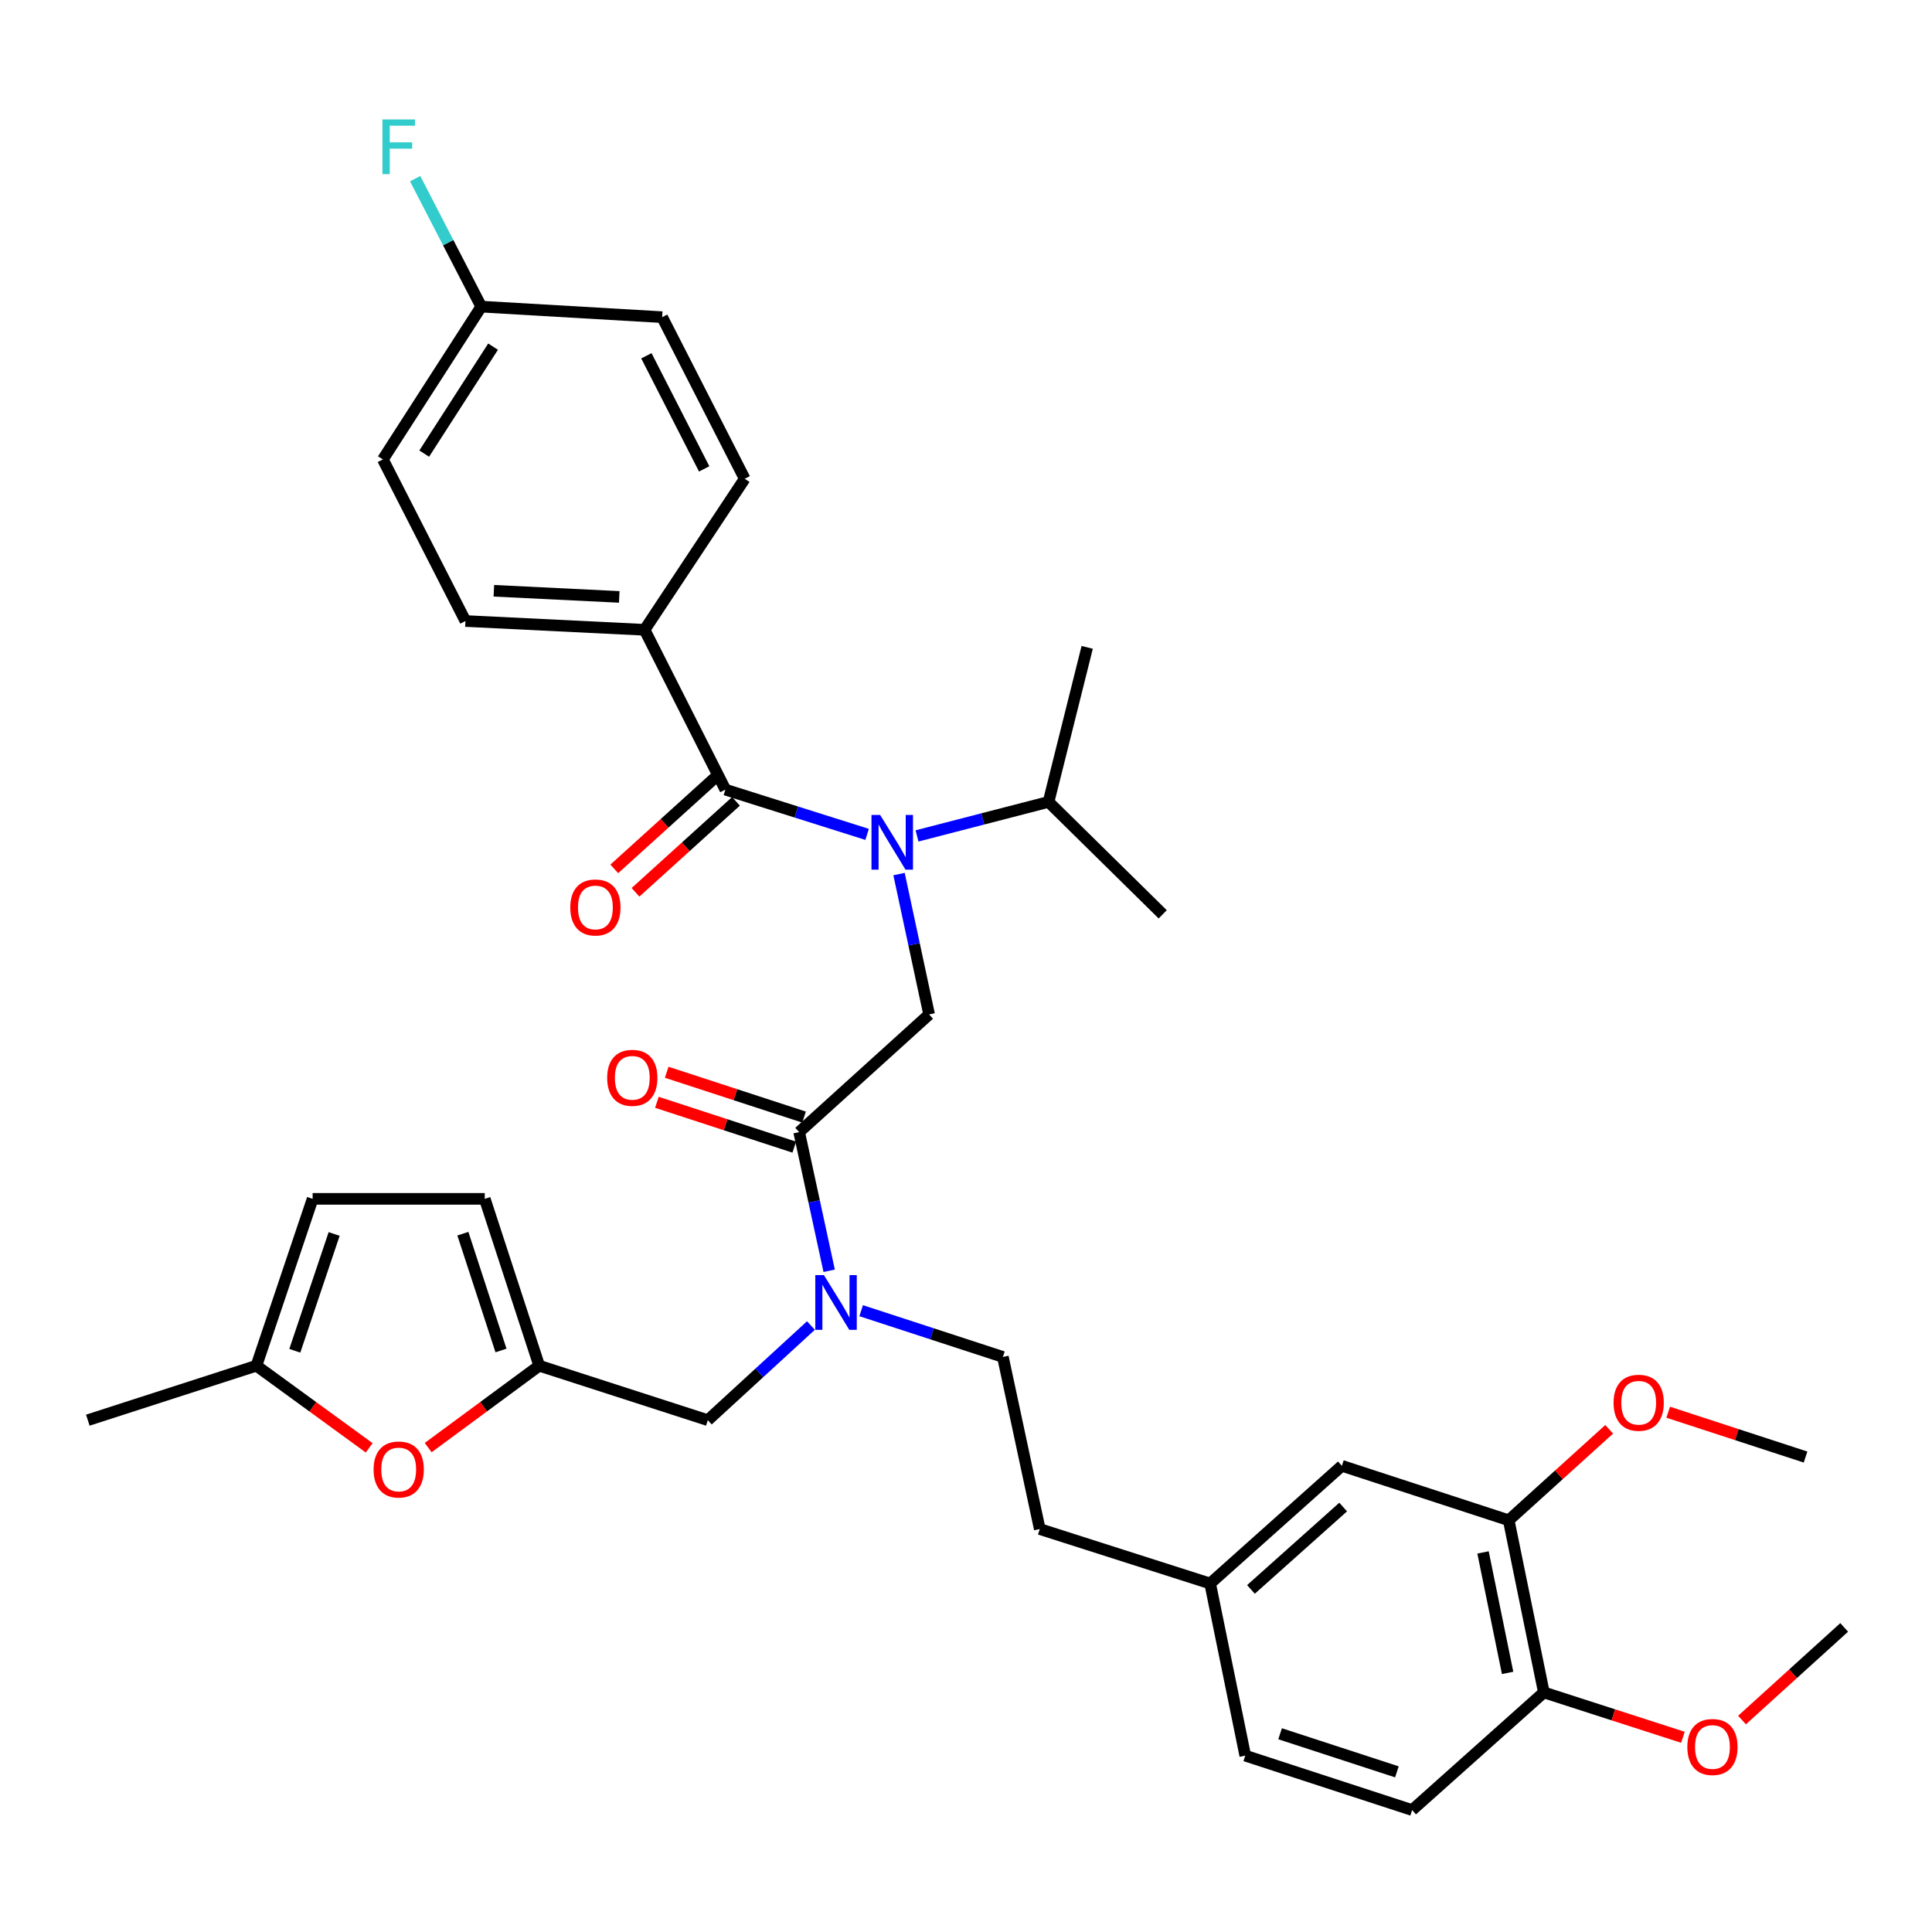 <?xml version='1.0' encoding='iso-8859-1'?>
<svg version='1.1' baseProfile='full'
              xmlns='http://www.w3.org/2000/svg'
                      xmlns:rdkit='http://www.rdkit.org/xml'
                      xmlns:xlink='http://www.w3.org/1999/xlink'
                  xml:space='preserve'
width='1000px' height='1000px' viewBox='0 0 1000 1000'>
<!-- END OF HEADER -->
<rect style='opacity:1.0;fill:#FFFFFF;stroke:none' width='1000' height='1000' x='0' y='0'> </rect>
<path class='bond-0' d='M 333.634,325.983 L 240.913,321.439' style='fill:none;fill-rule:evenodd;stroke:#000000;stroke-width:6px;stroke-linecap:butt;stroke-linejoin:miter;stroke-opacity:1' />
<path class='bond-0' d='M 320.527,308.962 L 255.622,305.781' style='fill:none;fill-rule:evenodd;stroke:#000000;stroke-width:6px;stroke-linecap:butt;stroke-linejoin:miter;stroke-opacity:1' />
<path class='bond-1' d='M 333.634,325.983 L 385.457,247.804' style='fill:none;fill-rule:evenodd;stroke:#000000;stroke-width:6px;stroke-linecap:butt;stroke-linejoin:miter;stroke-opacity:1' />
<path class='bond-2' d='M 333.634,325.983 L 375.451,408.707' style='fill:none;fill-rule:evenodd;stroke:#000000;stroke-width:6px;stroke-linecap:butt;stroke-linejoin:miter;stroke-opacity:1' />
<path class='bond-3' d='M 413.641,585.979 L 421.407,621.865' style='fill:none;fill-rule:evenodd;stroke:#000000;stroke-width:6px;stroke-linecap:butt;stroke-linejoin:miter;stroke-opacity:1' />
<path class='bond-3' d='M 421.407,621.865 L 429.174,657.75' style='fill:none;fill-rule:evenodd;stroke:#0000FF;stroke-width:6px;stroke-linecap:butt;stroke-linejoin:miter;stroke-opacity:1' />
<path class='bond-4' d='M 413.641,585.979 L 480.905,525.077' style='fill:none;fill-rule:evenodd;stroke:#000000;stroke-width:6px;stroke-linecap:butt;stroke-linejoin:miter;stroke-opacity:1' />
<path class='bond-5' d='M 416.178,578.203 L 380.63,566.603' style='fill:none;fill-rule:evenodd;stroke:#000000;stroke-width:6px;stroke-linecap:butt;stroke-linejoin:miter;stroke-opacity:1' />
<path class='bond-5' d='M 380.63,566.603 L 345.081,555.003' style='fill:none;fill-rule:evenodd;stroke:#FF0000;stroke-width:6px;stroke-linecap:butt;stroke-linejoin:miter;stroke-opacity:1' />
<path class='bond-5' d='M 411.103,593.755 L 375.555,582.155' style='fill:none;fill-rule:evenodd;stroke:#000000;stroke-width:6px;stroke-linecap:butt;stroke-linejoin:miter;stroke-opacity:1' />
<path class='bond-5' d='M 375.555,582.155 L 340.006,570.555' style='fill:none;fill-rule:evenodd;stroke:#FF0000;stroke-width:6px;stroke-linecap:butt;stroke-linejoin:miter;stroke-opacity:1' />
<path class='bond-6' d='M 480.905,525.077 L 473.123,488.748' style='fill:none;fill-rule:evenodd;stroke:#000000;stroke-width:6px;stroke-linecap:butt;stroke-linejoin:miter;stroke-opacity:1' />
<path class='bond-6' d='M 473.123,488.748 L 465.34,452.42' style='fill:none;fill-rule:evenodd;stroke:#0000FF;stroke-width:6px;stroke-linecap:butt;stroke-linejoin:miter;stroke-opacity:1' />
<path class='bond-7' d='M 448.815,431.875 L 412.133,420.291' style='fill:none;fill-rule:evenodd;stroke:#0000FF;stroke-width:6px;stroke-linecap:butt;stroke-linejoin:miter;stroke-opacity:1' />
<path class='bond-7' d='M 412.133,420.291 L 375.451,408.707' style='fill:none;fill-rule:evenodd;stroke:#000000;stroke-width:6px;stroke-linecap:butt;stroke-linejoin:miter;stroke-opacity:1' />
<path class='bond-8' d='M 474.648,432.666 L 508.687,423.868' style='fill:none;fill-rule:evenodd;stroke:#0000FF;stroke-width:6px;stroke-linecap:butt;stroke-linejoin:miter;stroke-opacity:1' />
<path class='bond-8' d='M 508.687,423.868 L 542.725,415.069' style='fill:none;fill-rule:evenodd;stroke:#000000;stroke-width:6px;stroke-linecap:butt;stroke-linejoin:miter;stroke-opacity:1' />
<path class='bond-9' d='M 369.96,402.644 L 343.958,426.187' style='fill:none;fill-rule:evenodd;stroke:#000000;stroke-width:6px;stroke-linecap:butt;stroke-linejoin:miter;stroke-opacity:1' />
<path class='bond-9' d='M 343.958,426.187 L 317.956,449.73' style='fill:none;fill-rule:evenodd;stroke:#FF0000;stroke-width:6px;stroke-linecap:butt;stroke-linejoin:miter;stroke-opacity:1' />
<path class='bond-9' d='M 380.941,414.771 L 354.938,438.314' style='fill:none;fill-rule:evenodd;stroke:#000000;stroke-width:6px;stroke-linecap:butt;stroke-linejoin:miter;stroke-opacity:1' />
<path class='bond-9' d='M 354.938,438.314 L 328.936,461.857' style='fill:none;fill-rule:evenodd;stroke:#FF0000;stroke-width:6px;stroke-linecap:butt;stroke-linejoin:miter;stroke-opacity:1' />
<path class='bond-10' d='M 240.913,321.439 L 198.178,237.797' style='fill:none;fill-rule:evenodd;stroke:#000000;stroke-width:6px;stroke-linecap:butt;stroke-linejoin:miter;stroke-opacity:1' />
<path class='bond-11' d='M 385.457,247.804 L 342.723,164.162' style='fill:none;fill-rule:evenodd;stroke:#000000;stroke-width:6px;stroke-linecap:butt;stroke-linejoin:miter;stroke-opacity:1' />
<path class='bond-11' d='M 364.479,242.7 L 334.565,184.151' style='fill:none;fill-rule:evenodd;stroke:#000000;stroke-width:6px;stroke-linecap:butt;stroke-linejoin:miter;stroke-opacity:1' />
<path class='bond-12' d='M 542.725,415.069 L 562.729,335.072' style='fill:none;fill-rule:evenodd;stroke:#000000;stroke-width:6px;stroke-linecap:butt;stroke-linejoin:miter;stroke-opacity:1' />
<path class='bond-13' d='M 542.725,415.069 L 601.819,473.254' style='fill:none;fill-rule:evenodd;stroke:#000000;stroke-width:6px;stroke-linecap:butt;stroke-linejoin:miter;stroke-opacity:1' />
<path class='bond-14' d='M 366.362,735.077 L 279.094,706.893' style='fill:none;fill-rule:evenodd;stroke:#000000;stroke-width:6px;stroke-linecap:butt;stroke-linejoin:miter;stroke-opacity:1' />
<path class='bond-15' d='M 366.362,735.077 L 393.048,710.583' style='fill:none;fill-rule:evenodd;stroke:#000000;stroke-width:6px;stroke-linecap:butt;stroke-linejoin:miter;stroke-opacity:1' />
<path class='bond-15' d='M 393.048,710.583 L 419.735,686.09' style='fill:none;fill-rule:evenodd;stroke:#0000FF;stroke-width:6px;stroke-linecap:butt;stroke-linejoin:miter;stroke-opacity:1' />
<path class='bond-16' d='M 445.738,678.411 L 482.416,690.38' style='fill:none;fill-rule:evenodd;stroke:#0000FF;stroke-width:6px;stroke-linecap:butt;stroke-linejoin:miter;stroke-opacity:1' />
<path class='bond-16' d='M 482.416,690.38 L 519.095,702.349' style='fill:none;fill-rule:evenodd;stroke:#000000;stroke-width:6px;stroke-linecap:butt;stroke-linejoin:miter;stroke-opacity:1' />
<path class='bond-17' d='M 191.09,749.399 L 161.906,728.146' style='fill:none;fill-rule:evenodd;stroke:#FF0000;stroke-width:6px;stroke-linecap:butt;stroke-linejoin:miter;stroke-opacity:1' />
<path class='bond-17' d='M 161.906,728.146 L 132.723,706.893' style='fill:none;fill-rule:evenodd;stroke:#000000;stroke-width:6px;stroke-linecap:butt;stroke-linejoin:miter;stroke-opacity:1' />
<path class='bond-18' d='M 221.626,749.272 L 250.36,728.083' style='fill:none;fill-rule:evenodd;stroke:#FF0000;stroke-width:6px;stroke-linecap:butt;stroke-linejoin:miter;stroke-opacity:1' />
<path class='bond-18' d='M 250.36,728.083 L 279.094,706.893' style='fill:none;fill-rule:evenodd;stroke:#000000;stroke-width:6px;stroke-linecap:butt;stroke-linejoin:miter;stroke-opacity:1' />
<path class='bond-19' d='M 132.723,706.893 L 161.815,620.525' style='fill:none;fill-rule:evenodd;stroke:#000000;stroke-width:6px;stroke-linecap:butt;stroke-linejoin:miter;stroke-opacity:1' />
<path class='bond-19' d='M 152.59,699.16 L 172.955,638.702' style='fill:none;fill-rule:evenodd;stroke:#000000;stroke-width:6px;stroke-linecap:butt;stroke-linejoin:miter;stroke-opacity:1' />
<path class='bond-20' d='M 132.723,706.893 L 45.455,735.077' style='fill:none;fill-rule:evenodd;stroke:#000000;stroke-width:6px;stroke-linecap:butt;stroke-linejoin:miter;stroke-opacity:1' />
<path class='bond-21' d='M 161.815,620.525 L 250.91,620.525' style='fill:none;fill-rule:evenodd;stroke:#000000;stroke-width:6px;stroke-linecap:butt;stroke-linejoin:miter;stroke-opacity:1' />
<path class='bond-22' d='M 250.91,620.525 L 279.094,706.893' style='fill:none;fill-rule:evenodd;stroke:#000000;stroke-width:6px;stroke-linecap:butt;stroke-linejoin:miter;stroke-opacity:1' />
<path class='bond-22' d='M 239.585,638.555 L 259.314,699.013' style='fill:none;fill-rule:evenodd;stroke:#000000;stroke-width:6px;stroke-linecap:butt;stroke-linejoin:miter;stroke-opacity:1' />
<path class='bond-23' d='M 780.909,786.891 L 799.095,875.986' style='fill:none;fill-rule:evenodd;stroke:#000000;stroke-width:6px;stroke-linecap:butt;stroke-linejoin:miter;stroke-opacity:1' />
<path class='bond-23' d='M 767.608,803.527 L 780.338,865.893' style='fill:none;fill-rule:evenodd;stroke:#000000;stroke-width:6px;stroke-linecap:butt;stroke-linejoin:miter;stroke-opacity:1' />
<path class='bond-24' d='M 780.909,786.891 L 694.549,758.707' style='fill:none;fill-rule:evenodd;stroke:#000000;stroke-width:6px;stroke-linecap:butt;stroke-linejoin:miter;stroke-opacity:1' />
<path class='bond-25' d='M 780.909,786.891 L 806.911,763.347' style='fill:none;fill-rule:evenodd;stroke:#000000;stroke-width:6px;stroke-linecap:butt;stroke-linejoin:miter;stroke-opacity:1' />
<path class='bond-25' d='M 806.911,763.347 L 832.913,739.804' style='fill:none;fill-rule:evenodd;stroke:#FF0000;stroke-width:6px;stroke-linecap:butt;stroke-linejoin:miter;stroke-opacity:1' />
<path class='bond-26' d='M 799.095,875.986 L 730.913,936.888' style='fill:none;fill-rule:evenodd;stroke:#000000;stroke-width:6px;stroke-linecap:butt;stroke-linejoin:miter;stroke-opacity:1' />
<path class='bond-27' d='M 799.095,875.986 L 835.083,887.604' style='fill:none;fill-rule:evenodd;stroke:#000000;stroke-width:6px;stroke-linecap:butt;stroke-linejoin:miter;stroke-opacity:1' />
<path class='bond-27' d='M 835.083,887.604 L 871.071,899.223' style='fill:none;fill-rule:evenodd;stroke:#FF0000;stroke-width:6px;stroke-linecap:butt;stroke-linejoin:miter;stroke-opacity:1' />
<path class='bond-28' d='M 694.549,758.707 L 626.367,819.619' style='fill:none;fill-rule:evenodd;stroke:#000000;stroke-width:6px;stroke-linecap:butt;stroke-linejoin:miter;stroke-opacity:1' />
<path class='bond-28' d='M 695.221,780.044 L 647.494,822.682' style='fill:none;fill-rule:evenodd;stroke:#000000;stroke-width:6px;stroke-linecap:butt;stroke-linejoin:miter;stroke-opacity:1' />
<path class='bond-29' d='M 730.913,936.888 L 644.544,908.714' style='fill:none;fill-rule:evenodd;stroke:#000000;stroke-width:6px;stroke-linecap:butt;stroke-linejoin:miter;stroke-opacity:1' />
<path class='bond-29' d='M 723.031,917.109 L 662.573,897.387' style='fill:none;fill-rule:evenodd;stroke:#000000;stroke-width:6px;stroke-linecap:butt;stroke-linejoin:miter;stroke-opacity:1' />
<path class='bond-30' d='M 626.367,819.619 L 644.544,908.714' style='fill:none;fill-rule:evenodd;stroke:#000000;stroke-width:6px;stroke-linecap:butt;stroke-linejoin:miter;stroke-opacity:1' />
<path class='bond-31' d='M 626.367,819.619 L 538.181,791.435' style='fill:none;fill-rule:evenodd;stroke:#000000;stroke-width:6px;stroke-linecap:butt;stroke-linejoin:miter;stroke-opacity:1' />
<path class='bond-32' d='M 863.453,730.963 L 899.002,742.563' style='fill:none;fill-rule:evenodd;stroke:#FF0000;stroke-width:6px;stroke-linecap:butt;stroke-linejoin:miter;stroke-opacity:1' />
<path class='bond-32' d='M 899.002,742.563 L 934.551,754.163' style='fill:none;fill-rule:evenodd;stroke:#000000;stroke-width:6px;stroke-linecap:butt;stroke-linejoin:miter;stroke-opacity:1' />
<path class='bond-33' d='M 901.664,890.289 L 928.105,866.319' style='fill:none;fill-rule:evenodd;stroke:#FF0000;stroke-width:6px;stroke-linecap:butt;stroke-linejoin:miter;stroke-opacity:1' />
<path class='bond-33' d='M 928.105,866.319 L 954.545,842.349' style='fill:none;fill-rule:evenodd;stroke:#000000;stroke-width:6px;stroke-linecap:butt;stroke-linejoin:miter;stroke-opacity:1' />
<path class='bond-34' d='M 519.095,702.349 L 538.181,791.435' style='fill:none;fill-rule:evenodd;stroke:#000000;stroke-width:6px;stroke-linecap:butt;stroke-linejoin:miter;stroke-opacity:1' />
<path class='bond-35' d='M 249.093,158.709 L 342.723,164.162' style='fill:none;fill-rule:evenodd;stroke:#000000;stroke-width:6px;stroke-linecap:butt;stroke-linejoin:miter;stroke-opacity:1' />
<path class='bond-36' d='M 249.093,158.709 L 231.988,125.59' style='fill:none;fill-rule:evenodd;stroke:#000000;stroke-width:6px;stroke-linecap:butt;stroke-linejoin:miter;stroke-opacity:1' />
<path class='bond-36' d='M 231.988,125.59 L 214.883,92.472' style='fill:none;fill-rule:evenodd;stroke:#33CCCC;stroke-width:6px;stroke-linecap:butt;stroke-linejoin:miter;stroke-opacity:1' />
<path class='bond-37' d='M 249.093,158.709 L 198.178,237.797' style='fill:none;fill-rule:evenodd;stroke:#000000;stroke-width:6px;stroke-linecap:butt;stroke-linejoin:miter;stroke-opacity:1' />
<path class='bond-37' d='M 255.211,179.427 L 219.571,234.789' style='fill:none;fill-rule:evenodd;stroke:#000000;stroke-width:6px;stroke-linecap:butt;stroke-linejoin:miter;stroke-opacity:1' />
<path  class='atom-3' d='M 314.272 557.876
Q 314.272 551.076, 317.632 547.276
Q 320.992 543.476, 327.272 543.476
Q 333.552 543.476, 336.912 547.276
Q 340.272 551.076, 340.272 557.876
Q 340.272 564.756, 336.872 568.676
Q 333.472 572.556, 327.272 572.556
Q 321.032 572.556, 317.632 568.676
Q 314.272 564.796, 314.272 557.876
M 327.272 569.356
Q 331.592 569.356, 333.912 566.476
Q 336.272 563.556, 336.272 557.876
Q 336.272 552.316, 333.912 549.516
Q 331.592 546.676, 327.272 546.676
Q 322.952 546.676, 320.592 549.476
Q 318.272 552.276, 318.272 557.876
Q 318.272 563.596, 320.592 566.476
Q 322.952 569.356, 327.272 569.356
' fill='#FF0000'/>
<path  class='atom-4' d='M 455.559 421.822
L 464.839 436.822
Q 465.759 438.302, 467.239 440.982
Q 468.719 443.662, 468.799 443.822
L 468.799 421.822
L 472.559 421.822
L 472.559 450.142
L 468.679 450.142
L 458.719 433.742
Q 457.559 431.822, 456.319 429.622
Q 455.119 427.422, 454.759 426.742
L 454.759 450.142
L 451.079 450.142
L 451.079 421.822
L 455.559 421.822
' fill='#0000FF'/>
<path  class='atom-6' d='M 295.177 469.699
Q 295.177 462.899, 298.537 459.099
Q 301.897 455.299, 308.177 455.299
Q 314.457 455.299, 317.817 459.099
Q 321.177 462.899, 321.177 469.699
Q 321.177 476.579, 317.777 480.499
Q 314.377 484.379, 308.177 484.379
Q 301.937 484.379, 298.537 480.499
Q 295.177 476.619, 295.177 469.699
M 308.177 481.179
Q 312.497 481.179, 314.817 478.299
Q 317.177 475.379, 317.177 469.699
Q 317.177 464.139, 314.817 461.339
Q 312.497 458.499, 308.177 458.499
Q 303.857 458.499, 301.497 461.299
Q 299.177 464.099, 299.177 469.699
Q 299.177 475.419, 301.497 478.299
Q 303.857 481.179, 308.177 481.179
' fill='#FF0000'/>
<path  class='atom-11' d='M 426.467 660.005
L 435.747 675.005
Q 436.667 676.485, 438.147 679.165
Q 439.627 681.845, 439.707 682.005
L 439.707 660.005
L 443.467 660.005
L 443.467 688.325
L 439.587 688.325
L 429.627 671.925
Q 428.467 670.005, 427.227 667.805
Q 426.027 665.605, 425.667 664.925
L 425.667 688.325
L 421.987 688.325
L 421.987 660.005
L 426.467 660.005
' fill='#0000FF'/>
<path  class='atom-14' d='M 193.367 760.605
Q 193.367 753.805, 196.727 750.005
Q 200.087 746.205, 206.367 746.205
Q 212.647 746.205, 216.007 750.005
Q 219.367 753.805, 219.367 760.605
Q 219.367 767.485, 215.967 771.405
Q 212.567 775.285, 206.367 775.285
Q 200.127 775.285, 196.727 771.405
Q 193.367 767.525, 193.367 760.605
M 206.367 772.085
Q 210.687 772.085, 213.007 769.205
Q 215.367 766.285, 215.367 760.605
Q 215.367 755.045, 213.007 752.245
Q 210.687 749.405, 206.367 749.405
Q 202.047 749.405, 199.687 752.205
Q 197.367 755.005, 197.367 760.605
Q 197.367 766.325, 199.687 769.205
Q 202.047 772.085, 206.367 772.085
' fill='#FF0000'/>
<path  class='atom-26' d='M 835.182 726.059
Q 835.182 719.259, 838.542 715.459
Q 841.902 711.659, 848.182 711.659
Q 854.462 711.659, 857.822 715.459
Q 861.182 719.259, 861.182 726.059
Q 861.182 732.939, 857.782 736.859
Q 854.382 740.739, 848.182 740.739
Q 841.942 740.739, 838.542 736.859
Q 835.182 732.979, 835.182 726.059
M 848.182 737.539
Q 852.502 737.539, 854.822 734.659
Q 857.182 731.739, 857.182 726.059
Q 857.182 720.499, 854.822 717.699
Q 852.502 714.859, 848.182 714.859
Q 843.862 714.859, 841.502 717.659
Q 839.182 720.459, 839.182 726.059
Q 839.182 731.779, 841.502 734.659
Q 843.862 737.539, 848.182 737.539
' fill='#FF0000'/>
<path  class='atom-27' d='M 873.363 904.24
Q 873.363 897.44, 876.723 893.64
Q 880.083 889.84, 886.363 889.84
Q 892.643 889.84, 896.003 893.64
Q 899.363 897.44, 899.363 904.24
Q 899.363 911.12, 895.963 915.04
Q 892.563 918.92, 886.363 918.92
Q 880.123 918.92, 876.723 915.04
Q 873.363 911.16, 873.363 904.24
M 886.363 915.72
Q 890.683 915.72, 893.003 912.84
Q 895.363 909.92, 895.363 904.24
Q 895.363 898.68, 893.003 895.88
Q 890.683 893.04, 886.363 893.04
Q 882.043 893.04, 879.683 895.84
Q 877.363 898.64, 877.363 904.24
Q 877.363 909.96, 879.683 912.84
Q 882.043 915.72, 886.363 915.72
' fill='#FF0000'/>
<path  class='atom-35' d='M 197.947 61.825
L 214.787 61.825
L 214.787 65.065
L 201.747 65.065
L 201.747 73.665
L 213.347 73.665
L 213.347 76.945
L 201.747 76.945
L 201.747 90.145
L 197.947 90.145
L 197.947 61.825
' fill='#33CCCC'/>
</svg>
